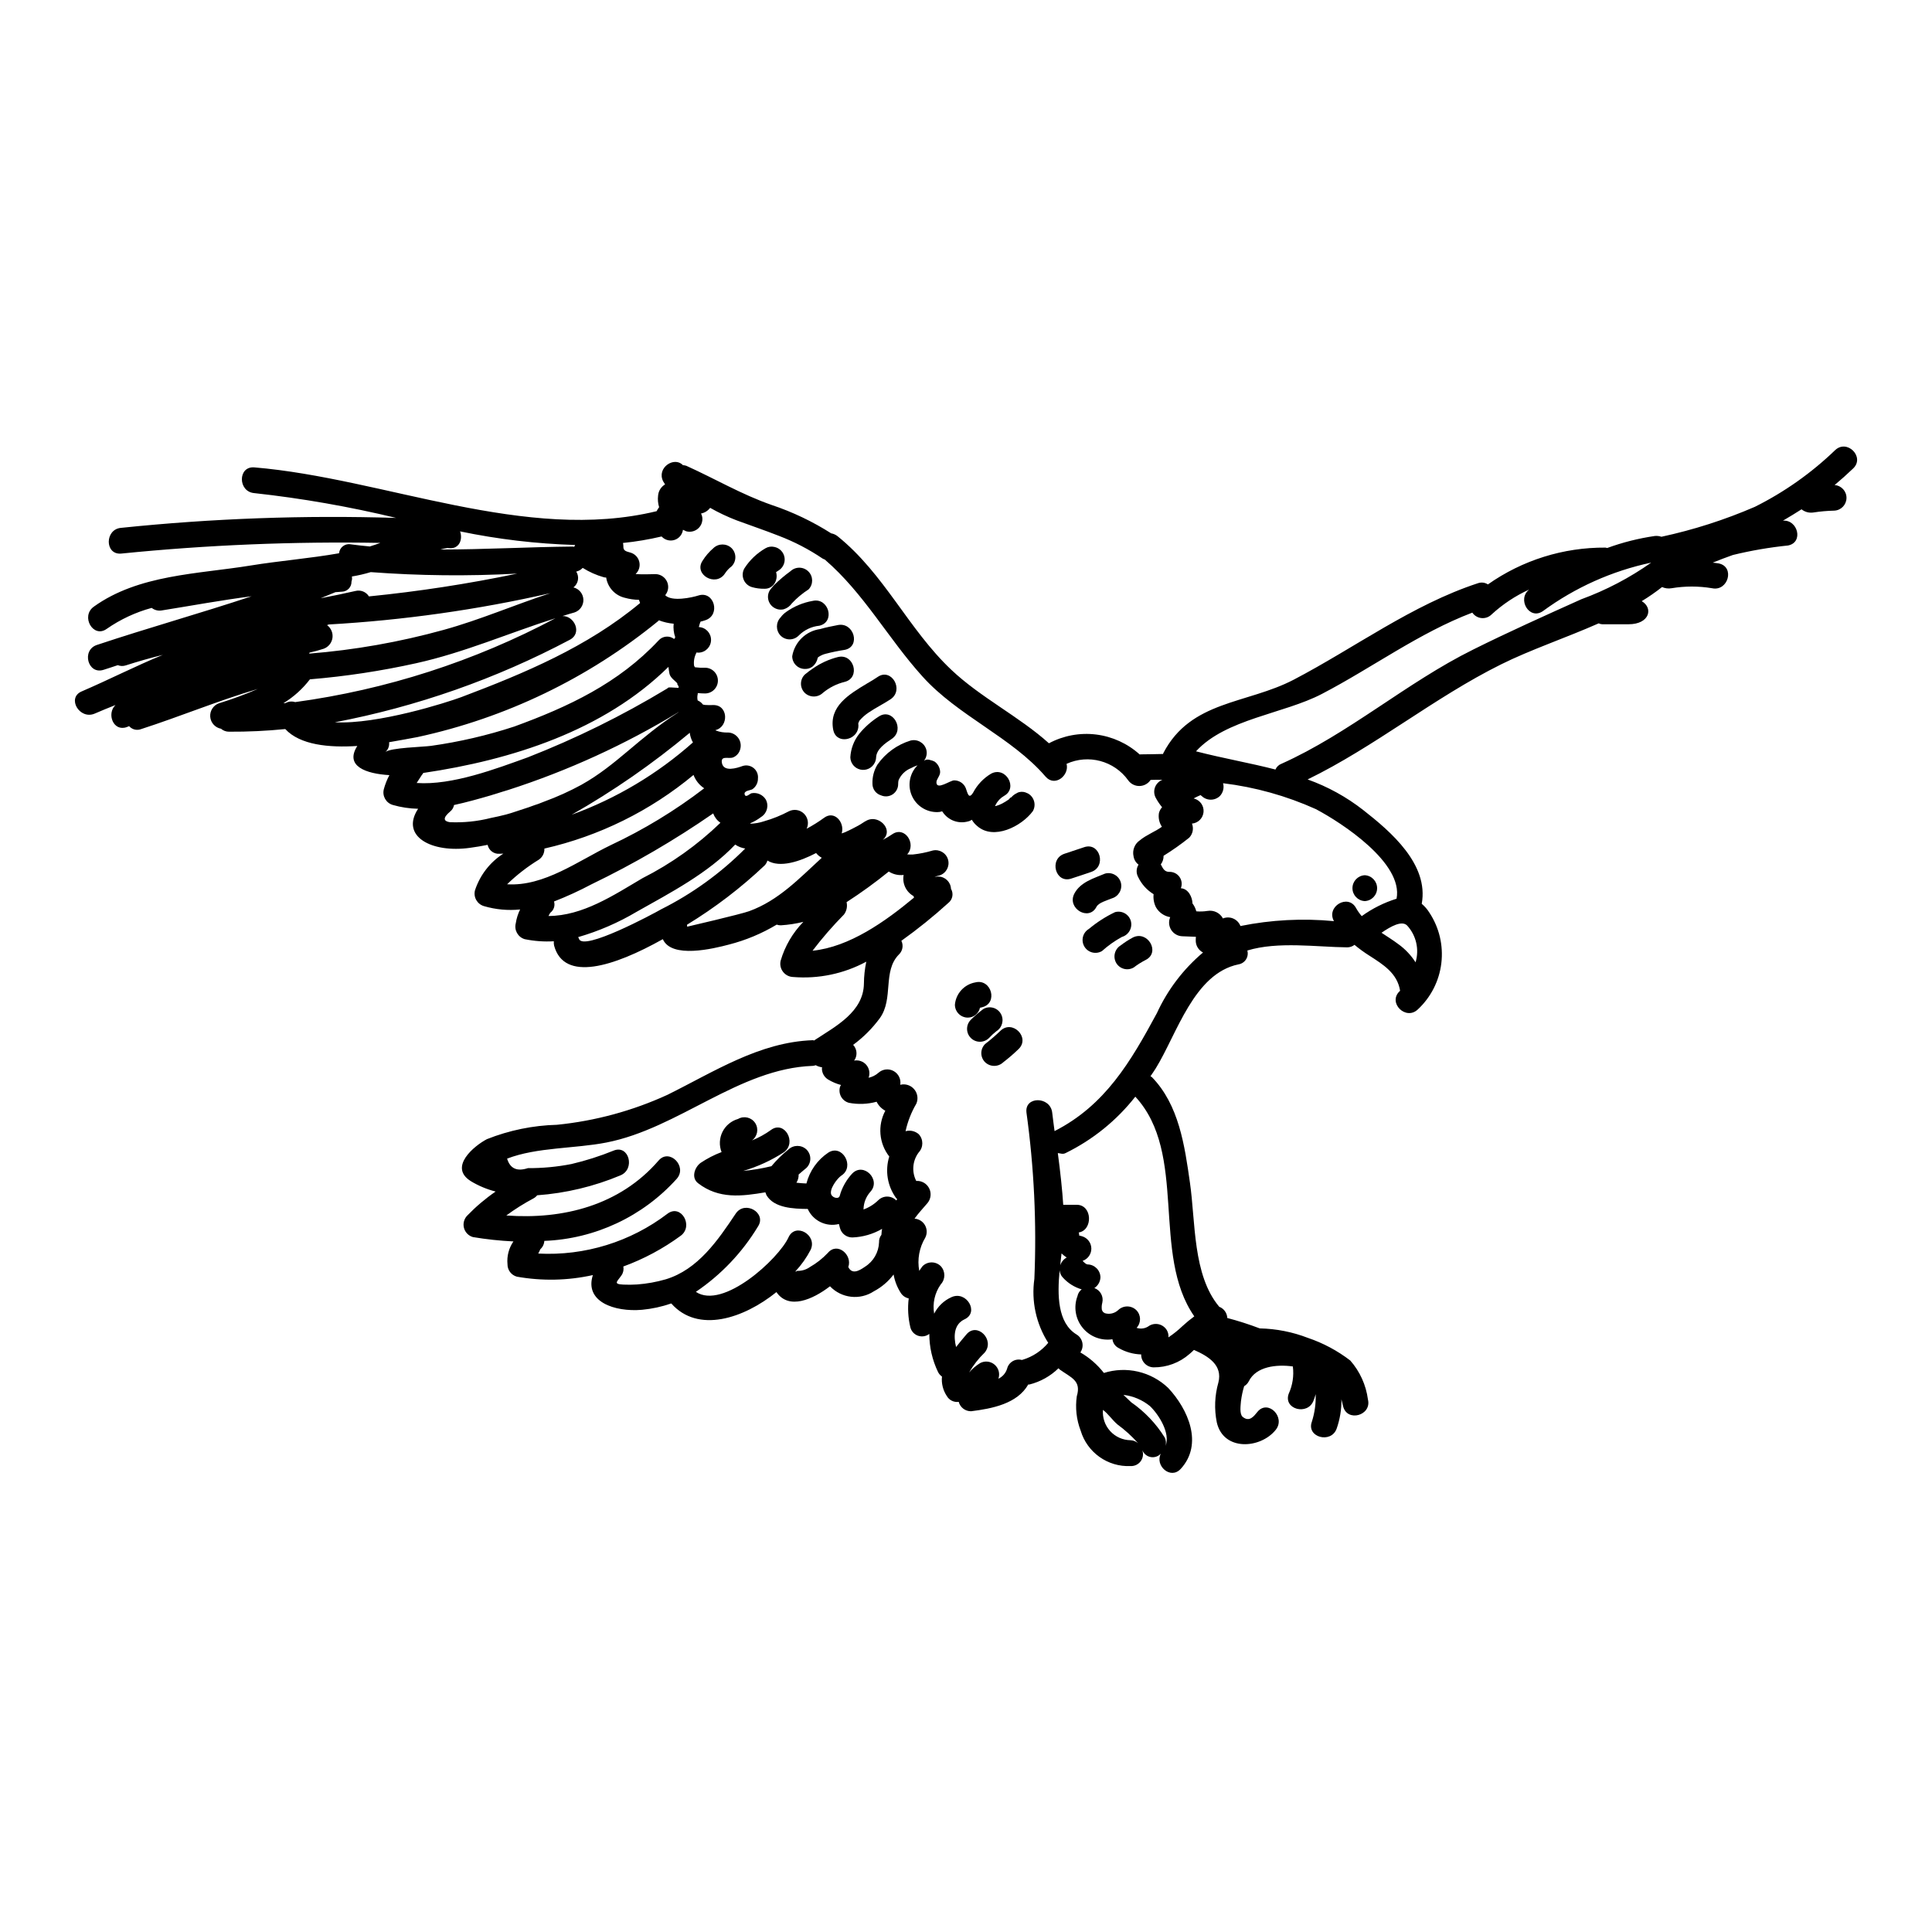 <?xml version="1.0" encoding="UTF-8"?>
<!-- Uploaded to: ICON Repo, www.iconrepo.com, Generator: ICON Repo Mixer Tools -->
<svg fill="#000000" width="800px" height="800px" version="1.1" viewBox="144 144 512 512" xmlns="http://www.w3.org/2000/svg">
 <g>
  <path d="m505.68 382.8c1.832-0.086 3.269-1.594 3.269-3.426 0-1.832-1.438-3.34-3.269-3.43-1.828 0.09-3.266 1.598-3.266 3.43 0 1.832 1.438 3.34 3.266 3.426z"/>
  <path d="m444.2 392.46c-1.113 0.602-2.18 1.289-3.184 2.062-1.602 0.965-2.141 3.027-1.219 4.652 0.453 0.781 1.195 1.348 2.07 1.578 0.871 0.23 1.797 0.102 2.578-0.355 1.008-0.773 2.086-1.453 3.219-2.027 3.914-2.027 0.453-7.902-3.465-5.91z"/>
  <path d="m443.69 388.09c-0.508-1.809-2.383-2.863-4.191-2.363-2.484 1.184-4.812 2.68-6.926 4.445-0.781 0.457-1.344 1.207-1.57 2.082s-0.094 1.805 0.363 2.586c0.957 1.621 3.047 2.16 4.668 1.203 1.609-1.445 3.383-2.703 5.281-3.742 1.801-0.527 2.856-2.394 2.375-4.211z"/>
  <path d="m434.58 384.31c0.594-1.121 2.754-1.676 4.094-2.238h-0.004c1.797-0.527 2.844-2.391 2.363-4.195-0.508-1.812-2.387-2.867-4.195-2.363-2.973 1.258-6.539 2.234-8.148 5.348-1.98 3.902 3.898 7.367 5.891 3.449z"/>
  <path d="m431.33 368.51c-1.75 0.594-3.5 1.18-5.246 1.746-4.164 1.402-2.383 7.973 1.816 6.578 1.75-0.562 3.5-1.156 5.246-1.75 4.164-1.371 2.379-7.981-1.816-6.574z"/>
  <path d="m409.12 417.18c-1.285 1.238-2.637 2.406-4.055 3.496-0.645 0.637-1.008 1.504-1.008 2.41 0 0.91 0.363 1.777 1.008 2.414 1.352 1.293 3.477 1.293 4.828 0 1.414-1.09 2.769-2.258 4.055-3.5 3.148-3.074-1.68-7.898-4.828-4.82z"/>
  <path d="m408.04 417.29c1.59-0.977 2.113-3.039 1.18-4.652-0.449-0.781-1.195-1.348-2.07-1.578-0.875-0.23-1.801-0.102-2.582 0.359-1.176 0.871-2.285 1.828-3.32 2.863-1.301 1.34-1.285 3.473 0.035 4.793 1.316 1.32 3.453 1.336 4.789 0.035 0.609-0.66 1.266-1.266 1.969-1.82z"/>
  <path d="m403.7 411.06c0.203-0.023 0.402-0.07 0.594-0.141 4.269-1.047 2.449-7.625-1.816-6.574-2.93 0.52-5.152 2.938-5.418 5.902 0 1.895 1.531 3.43 3.426 3.43 1.555-0.004 2.894-1.094 3.215-2.617z"/>
  <path d="m416.47 354.3c-0.078-0.047-0.16-0.086-0.25-0.105-0.641-0.344-1.387-0.445-2.098-0.281-0.035 0-0.105 0.035-0.137 0.035s-0.141 0.035-0.172 0.07l-0.004 0.004c-0.125 0.031-0.246 0.09-0.352 0.172-0.621 0.285-1.16 0.719-1.574 1.258 0.355-0.523-0.316 0.105-0.523 0.395-0.582 0.414-1.191 0.785-1.82 1.117-0.516 0.262-1.055 0.473-1.609 0.633-0.082-0.012-0.164 0-0.238 0.035 0.039-0.129 0.098-0.25 0.176-0.359 0.484-0.98 1.254-1.797 2.203-2.344 3.844-2.098 0.418-8.012-3.465-5.875-2 1.203-3.633 2.93-4.723 5-1.156 1.859-1.438 0.211-1.93-1.148l0.004-0.004c-0.496-1.266-1.715-2.098-3.074-2.098-1.051-0.039-4.652 2.691-4.723 0.559-0.035-0.91 1.082-1.785 0.98-2.941l-0.004 0.004c-0.082-1.031-0.605-1.973-1.434-2.586-0.371-0.199-0.77-0.34-1.184-0.422-0.027-0.027-0.066-0.039-0.105-0.035-0.516-0.172-1.086-0.094-1.539 0.207 0.656-0.84 0.879-1.938 0.594-2.965-0.527-1.797-2.387-2.844-4.195-2.363-3.539 1.09-6.617 3.328-8.742 6.363-0.926 1.527-1.387 3.289-1.324 5.074-0.008 1.414 0.914 2.664 2.269 3.074 1.02 0.445 2.199 0.34 3.121-0.285 0.922-0.625 1.457-1.676 1.426-2.789 0-0.309 0.031-0.613 0.102-0.914 0.621-1.469 1.809-2.625 3.289-3.215 0.535-0.297 1.098-0.543 1.68-0.734 0.035 0 0.035 0 0.07-0.031-2.086 2.086-2.703 5.231-1.562 7.953 1.141 2.723 3.816 4.484 6.769 4.461 0.441 0.008 0.879-0.066 1.293-0.215 0.039 0.066 0.09 0.125 0.145 0.18 1.453 2.191 4.148 3.207 6.691 2.512 0.375-0.074 0.73-0.227 1.047-0.449 0.367 0.625 0.84 1.18 1.398 1.641 4.371 3.887 11.785 0.105 14.758-3.914 0.457-0.781 0.582-1.715 0.348-2.59-0.23-0.879-0.801-1.625-1.582-2.082zm-16.719 1.609c0.035-0.039 0.035-0.039 0.035 0-0.004 0.211-0.039 0.176-0.039 0z"/>
  <path d="m376.18 344.69c0.105-2.168 2.484-3.777 4.164-4.894 3.602-2.449 0.207-8.359-3.465-5.902v-0.004c-1.93 1.227-3.66 2.746-5.117 4.508-1.445 1.797-2.289 4-2.418 6.301 0.039 1.57 1.141 2.91 2.676 3.25 1.531 0.34 3.102-0.41 3.797-1.82 0.223-0.449 0.344-0.938 0.363-1.438z"/>
  <path d="m371.15 337.83c0.328-0.684 0.426-1.453 0.277-2.199 0.035 0.242 0.07 0.066 0.07-0.07 0.102-0.18 0.184-0.367 0.246-0.559 0.711-0.832 1.535-1.562 2.449-2.168 1.891-1.297 3.938-2.273 5.84-3.543 3.637-2.453 0.207-8.395-3.43-5.902-0.879 0.594-1.82 1.18-2.832 1.746-4.754 2.871-10.176 6.051-8.953 12.309 0.699 3.465 5.106 2.977 6.332 0.387z"/>
  <path d="m366.04 318.13c-2.344 0.59-4.559 1.598-6.543 2.977-0.777 0.516-1.523 1.078-2.238 1.676-1.324 1.336-1.324 3.488 0 4.824 1.352 1.297 3.481 1.297 4.828 0 1.676-1.391 3.648-2.387 5.766-2.902 4.269-1.062 2.453-7.641-1.812-6.574z"/>
  <path d="m359.26 320.7c0.75-0.586 1.258-1.426 1.434-2.359 0.086-0.137 0.207-0.242 0.348-0.316 0.57-0.367 1.195-0.633 1.855-0.789 1.637-0.422 3.293-0.762 4.961-1.016 4.305-0.84 2.484-7.41-1.816-6.574-1.539 0.316-3.113 0.594-4.652 1.051l0.004 0.004c-3.797 0.504-6.816 3.426-7.449 7.203 0 0.898 0.355 1.758 0.992 2.394 0.637 0.633 1.5 0.988 2.398 0.98 0.688 0.023 1.363-0.18 1.926-0.578z"/>
  <path d="m361.14 309.82c4.301-0.977 2.484-7.551-1.781-6.574-2.535 0.441-4.938 1.445-7.031 2.938-0.562 0.395-1.059 0.883-1.465 1.438-1.293 1.348-1.293 3.477 0 4.824 0.633 0.637 1.492 0.996 2.394 0.996 0.898 0 1.762-0.359 2.394-0.996 1.469-1.488 3.41-2.418 5.488-2.625z"/>
  <path d="m351.74 305.45c0.867-0.273 1.617-0.828 2.133-1.574 1.305-1.41 2.785-2.644 4.406-3.676 1.277-1.332 1.258-3.438-0.043-4.746-1.301-1.312-3.406-1.344-4.746-0.078-1.551 1.121-3.012 2.363-4.371 3.707-0.402 0.434-0.777 0.891-1.121 1.367-0.465 0.777-0.594 1.707-0.363 2.582 0.23 0.875 0.805 1.621 1.59 2.066 0.758 0.449 1.664 0.578 2.516 0.352z"/>
  <path d="m349.67 295.62c0.246-0.137 0.422-0.316 0.633-0.418 1.203-0.727 1.836-2.117 1.598-3.5-0.242-1.387-1.305-2.481-2.684-2.758-0.797-0.191-1.633-0.066-2.34 0.344-2.266 1.301-4.184 3.125-5.598 5.32-0.527 0.91-0.605 2.016-0.207 2.996 0.395 0.977 1.223 1.715 2.238 2 1.059 0.297 2.152 0.441 3.25 0.422 0.934 0.035 1.832-0.352 2.449-1.051 0.758-0.941 1.004-2.195 0.66-3.356z"/>
  <path d="m333.06 289.26c-1.117 0.957-2.086 2.078-2.863 3.328-2.449 3.637 3.461 7.062 5.902 3.426v-0.004c0.473-0.742 1.078-1.395 1.781-1.922 1.332-1.336 1.332-3.492 0-4.828-1.348-1.289-3.473-1.289-4.82 0z"/>
  <path d="m630.31 263.31c-6.281 6.051-13.449 11.109-21.254 15.004-7.973 3.445-16.266 6.106-24.758 7.934-0.559-0.195-1.156-0.266-1.746-0.207-4.309 0.625-8.539 1.691-12.625 3.184-0.148-0.055-0.301-0.09-0.453-0.105-11.152-0.078-22.047 3.336-31.16 9.758-0.785-0.52-1.77-0.637-2.656-0.316-17.418 5.699-32.668 17.133-48.805 25.562-12.488 6.504-27.246 5.453-34.551 19.441-0.039 0.105-0.039 0.176-0.074 0.246-1.992 0.031-3.984 0.102-5.981 0.102-0.105 0-0.137 0.035-0.207 0.035v0.004c-3.215-2.914-7.254-4.762-11.562-5.297-4.305-0.531-8.672 0.281-12.5 2.324-7.871-7.086-18.18-12.172-25.875-19.48-11.438-10.805-17.711-25.422-30.215-35.461v0.004c-0.473-0.359-1.027-0.602-1.613-0.699-4.93-3.141-10.227-5.664-15.77-7.519-8.004-2.793-14.957-6.922-22.625-10.383-0.293-0.094-0.602-0.152-0.91-0.176-2.305-2.414-6.996 0.699-5.242 4.266 0.172 0.316 0.348 0.559 0.52 0.84-1.059 0.633-1.75 1.738-1.848 2.969-0.129 1.035-0.031 2.086 0.273 3.078-0.254 0.328-0.477 0.68-0.66 1.051-34.723 8.426-72.109-8.711-106.62-11.609-4.41-0.352-4.371 6.473 0 6.82 12.656 1.387 25.211 3.586 37.59 6.574-24.328-0.758-48.684 0.121-72.898 2.633-4.328 0.352-4.367 7.172 0 6.82 22.832-2.297 45.777-3.246 68.719-2.832-0.914 0.352-1.855 0.629-2.801 0.945-1.676-0.176-3.316-0.316-5-0.559v-0.004c-0.738-0.148-1.5 0.027-2.102 0.477-0.602 0.449-0.984 1.137-1.047 1.887-7.727 1.363-15.742 1.996-23.461 3.25-13.953 2.273-29.652 2.363-41.543 10.91-3.543 2.555-0.137 8.461 3.43 5.875l-0.004 0.004c3.625-2.523 7.66-4.406 11.922-5.562 0.77 0.605 1.766 0.848 2.727 0.664 7.902-1.258 15.809-2.727 23.746-3.742-13.566 4.516-27.277 8.324-41.016 12.906-4.129 1.398-2.363 7.969 1.82 6.574 1.254-0.422 2.516-0.789 3.738-1.223l-0.004-0.004c0.672 0.273 1.414 0.297 2.102 0.07 3.25-1.047 6.508-1.969 9.84-2.797-7.273 2.977-14.195 6.543-21.512 9.688-4.019 1.711-0.555 7.59 3.465 5.875 1.82-0.789 3.637-1.539 5.512-2.273-2.414 2.238-0.629 7.172 3.008 5.84 0.211-0.105 0.422-0.172 0.594-0.242h-0.004c0.793 0.902 2.062 1.219 3.184 0.785 10.383-3.356 20.469-7.555 30.879-10.629v0.004c-3.34 1.441-6.754 2.703-10.234 3.777-1.496 0.523-2.453 1.992-2.332 3.574 0.125 1.586 1.297 2.887 2.856 3.176 0.594 0.516 1.352 0.797 2.137 0.785 4.973 0.031 9.945-0.203 14.895-0.699 3.918 4.231 11.574 4.969 19.09 4.481-3.426 5.383 2.363 7.375 8.5 7.727h0.004c-0.629 1.176-1.121 2.418-1.469 3.707-0.48 1.809 0.566 3.668 2.363 4.195 2.184 0.629 4.441 0.969 6.715 1.016-4.793 7.305 3.562 11.785 13.742 10.348 1.609-0.207 3.184-0.488 4.684-0.789h-0.004c0.312 1.465 1.656 2.477 3.148 2.363 0.352 0 0.668-0.035 1.016-0.035-3.551 2.277-6.207 5.715-7.516 9.727-0.469 1.82 0.602 3.68 2.41 4.191 3.098 0.906 6.34 1.203 9.551 0.879-0.57 1.156-0.957 2.394-1.152 3.672-0.465 1.805 0.578 3.656 2.359 4.195 2.539 0.523 5.137 0.715 7.727 0.559-0.027 0.375-0.004 0.75 0.066 1.117 2.625 9.793 15.844 5.598 28.82-1.676 2.305 5.242 13.426 2.516 17.52 1.434 4.453-1.141 8.715-2.922 12.656-5.285 0.359 0.133 0.738 0.191 1.121 0.18 2.004-0.125 3.996-0.43 5.945-0.91-2.816 2.883-4.883 6.414-6.012 10.281-0.25 1.023-0.023 2.106 0.617 2.941 0.637 0.84 1.613 1.352 2.668 1.387 6.727 0.555 13.469-0.855 19.406-4.059-0.402 1.91-0.613 3.856-0.629 5.809-0.105 7.477-7.445 11.297-12.941 14.898v-0.004c-0.059 0.07-0.129 0.125-0.203 0.176-0.141 0-0.246-0.07-0.395-0.07-14.168 0.492-26.156 8.359-38.535 14.48-9.25 4.238-19.141 6.922-29.27 7.938-6.367 0.168-12.652 1.457-18.57 3.809-3.391 1.781-10.176 7.375-4.328 11.082l-0.004 0.004c2.066 1.258 4.305 2.199 6.644 2.797-2.711 1.867-5.231 4-7.516 6.367-0.848 0.859-1.18 2.106-0.871 3.277 0.309 1.168 1.211 2.09 2.375 2.422 3.551 0.594 7.137 0.98 10.734 1.152-1.223 1.766-1.781 3.91-1.574 6.051-0.016 1.531 1.004 2.883 2.481 3.289 6.68 1.188 13.523 1.047 20.145-0.422-2.273 7.031 5.664 9.84 13.043 9.199 2.637-0.25 5.231-0.816 7.731-1.68 7.086 8.012 19.195 3.988 27.871-3.008 3.246 4.758 9.582 1.996 14.191-1.539h0.004c3.051 3.199 7.953 3.754 11.641 1.316 2.043-1.078 3.82-2.598 5.211-4.441 0.301 1.719 0.938 3.363 1.875 4.836 0.477 0.773 1.246 1.316 2.133 1.5-0.312 2.535-0.168 5.106 0.418 7.59 0.238 1.059 1 1.922 2.019 2.289 1.023 0.367 2.16 0.191 3.019-0.473 0.004 3.492 0.793 6.934 2.305 10.078 0.234 0.492 0.598 0.914 1.051 1.219-0.184 1.824 0.273 3.652 1.293 5.176 0.641 1.105 1.883 1.711 3.148 1.539 0.395 1.484 1.75 2.508 3.285 2.484 5.594-0.699 12.242-1.996 15.141-7.086h0.004c0.102-0.016 0.207-0.016 0.312 0 2.902-0.727 5.555-2.211 7.695-4.301l0.316 0.32c3.074 2.199 5.769 2.938 4.547 7.062l-0.004-0.004c-0.449 3.078-0.102 6.223 1.012 9.129 1.723 5.801 7.176 9.684 13.223 9.406 1.035 0.051 2.031-0.41 2.66-1.234 0.629-0.824 0.812-1.906 0.488-2.891 0.02 0 0.035 0.016 0.035 0.035 0.402 0.91 1.234 1.551 2.215 1.711 0.98 0.16 1.977-0.188 2.644-0.922-1.676 3.148 2.555 7.031 5.281 4.023 6.016-6.578 1.926-15.809-3.356-21.441h-0.004c-2.223-2.121-4.973-3.606-7.969-4.305-2.992-0.695-6.117-0.574-9.051 0.348-1.707-2.195-3.828-4.043-6.238-5.438 0.523-0.758 0.715-1.699 0.52-2.598-0.191-0.902-0.746-1.684-1.535-2.16-5.039-3.078-5.117-10.422-4.477-16.996h0.004c0.051 0.742 0.375 1.441 0.902 1.969 1.332 1.453 3.039 2.519 4.934 3.074-0.578 0.438-0.973 1.074-1.113 1.785-1.07 2.832-0.559 6.023 1.352 8.375 1.906 2.356 4.918 3.519 7.914 3.059 0.121 0.988 0.719 1.852 1.605 2.309 1.832 1.062 3.898 1.652 6.012 1.715-0.02 0.891 0.316 1.754 0.934 2.394 0.621 0.645 1.469 1.016 2.359 1.031 3.496 0.027 6.883-1.234 9.508-3.543 0.395-0.316 0.789-0.699 1.18-1.082 3.812 1.676 7.66 4.019 6.473 8.66v-0.004c-0.977 3.426-1.121 7.035-0.422 10.527 1.75 7.731 11.574 7.031 15.598 2.031 2.754-3.356-2.027-8.219-4.824-4.793-0.91 1.121-2.133 2.832-3.938 1.297-0.875-0.789-0.488-3.148-0.422-4.16l0.004-0.004c0.164-1.336 0.445-2.652 0.836-3.938 0.523-0.305 0.949-0.754 1.227-1.293 1.926-3.938 7.344-4.547 11.684-3.938h-0.004c0.312 2.457-0.062 4.949-1.086 7.203-1.539 4.164 5.074 5.902 6.578 1.82 0.207-0.523 0.395-1.117 0.559-1.676v-0.004c0.082 2.477-0.262 4.949-1.016 7.309-1.504 4.125 5.117 5.902 6.574 1.82 0.875-2.492 1.305-5.121 1.262-7.766 0.137 0.594 0.312 1.227 0.453 1.855 1.047 4.266 7.625 2.449 6.574-1.816-0.504-3.828-2.133-7.422-4.684-10.32-3.387-2.602-7.176-4.629-11.223-5.996-4.074-1.574-8.395-2.426-12.766-2.516-2.816-1.07-5.688-1.992-8.602-2.758-0.055-1.328-0.891-2.496-2.133-2.973-7.062-8.391-6.258-22.488-7.762-32.871-1.402-9.84-2.906-20.633-10.105-28.012v0.004c-0.109-0.086-0.23-0.152-0.355-0.211 0.492-0.699 0.949-1.398 1.402-2.098 5.629-9.129 10.105-25.109 21.922-27.551 0.824-0.133 1.547-0.609 1.996-1.312 0.445-0.699 0.574-1.559 0.348-2.359 8.117-2.484 18.5-0.91 26.473-0.84 0.699 0 1.375-0.234 1.926-0.664 1.246 1.039 2.562 1.996 3.938 2.863 3.672 2.363 7.41 4.652 8.148 9.305-0.035 0.031-0.066 0.102-0.141 0.137-3.176 3.043 1.648 7.832 4.824 4.824l-0.004 0.004c3.473-3.219 5.688-7.566 6.25-12.27 0.566-4.699-0.559-9.445-3.168-13.398-0.547-0.883-1.23-1.672-2.027-2.34 1.922-10.457-8.152-19.094-15.531-24.867-4.438-3.465-9.406-6.199-14.711-8.09 17.797-8.66 33.504-21.68 51.266-30.492 7.797-3.883 17.098-6.996 25.879-10.875 0.293 0.152 0.617 0.238 0.945 0.242h6.992c5.512 0 6.609-4.266 3.465-6.121h-0.004c1.871-1.137 3.668-2.387 5.391-3.738 0.789 0.352 1.664 0.461 2.516 0.312 3.551-0.594 7.18-0.594 10.734 0 4.266 0.91 6.121-5.664 1.781-6.574-0.527-0.105-1.086-0.137-1.609-0.207 1.746-0.699 3.543-1.402 5.352-2.031h0.004c4.809-1.172 9.691-2.012 14.613-2.516 4.16-0.809 2.59-6.887-1.363-6.578 1.676-0.977 3.316-1.969 4.93-3.008 0.887 0.711 2.027 1.016 3.148 0.84 1.824-0.281 3.668-0.445 5.512-0.488 1.801-0.074 3.227-1.539 3.258-3.34 0.027-1.801-1.355-3.312-3.152-3.441 1.676-1.402 3.32-2.871 4.93-4.41 3.172-3.043-1.652-7.867-4.805-4.824zm-181.56 253.32c2.269 2.168 5.492 7.137 4.129 10.562v0.004c0.203-0.75 0.129-1.543-0.211-2.238-2.293-3.688-5.316-6.863-8.887-9.34-0.73-0.699-1.398-1.332-2.062-1.969v0.004c2.582 0.301 5.019 1.336 7.031 2.977zm-8.66 4.824v0.004c2.012 1.465 3.859 3.141 5.512 5-0.562-0.473-1.262-0.75-1.996-0.785-2.062-0.023-4.019-0.902-5.406-2.43-1.387-1.523-2.074-3.559-1.902-5.613 1.402 1.062 2.555 2.781 3.812 3.828zm-177.54-232.23 0.004 0.004c0.129-0.004 0.262 0.004 0.391 0.031 2.797 0.316 3.742-2.344 2.977-4.441v0.004c10.039 2.09 20.242 3.297 30.492 3.602-0.094 0.156-0.176 0.316-0.242 0.488-0.102-0.043-0.207-0.066-0.316-0.07-11.715 0.105-23.461 0.789-35.176 0.789 0.633-0.164 1.262-0.309 1.895-0.41zm-29.668 11.711c0.629-0.07 1.223-0.07 1.82-0.141 1.402-0.074 2.488-1.254 2.445-2.66 0.156-0.434 0.191-0.906 0.109-1.359 1.688-0.277 3.359-0.664 4.996-1.156 12.918 0.969 25.883 1.102 38.812 0.391-12.977 2.711-26.094 4.727-39.289 6.043-0.754-1.219-2.219-1.801-3.606-1.434-3.074 0.699-6.117 1.328-9.195 1.922 1.285-0.523 2.613-1.082 3.906-1.605zm-6.848 16.008c1.266-0.27 2.512-0.609 3.738-1.016 1.246-0.449 2.141-1.547 2.332-2.856 0.188-1.312-0.359-2.617-1.422-3.402 0.145-0.043 0.285-0.102 0.422-0.176 19.777-1.125 39.426-3.898 58.742-8.297-9.477 3.078-18.605 7.066-28.258 9.723h0.004c-11.664 3.227-23.605 5.336-35.668 6.297 0.066-0.09 0.066-0.195 0.109-0.273zm-6.398 13.383h-0.004c-0.172 0.027-0.348 0.039-0.527 0.035 2.715-1.66 5.098-3.809 7.027-6.332 9.469-0.785 18.875-2.211 28.156-4.269 12.797-2.832 24.582-8.012 36.922-11.926-21.508 11.426-44.863 18.949-68.996 22.23-0.859-0.277-1.801-0.176-2.586 0.281zm13.09 5.09c21.73-4.137 42.719-11.504 62.262-21.859 3.394-1.746 1.223-6.398-1.922-6.297 1.047-0.316 2.062-0.664 3.148-0.945h0.004c1.469-0.477 2.441-1.871 2.387-3.414-0.059-1.543-1.133-2.863-2.633-3.231 1.297-0.992 1.617-2.816 0.738-4.195 0.656-0.141 1.258-0.48 1.711-0.98 1.738 1.09 3.621 1.926 5.594 2.484 0.203 0.059 0.418 0.082 0.629 0.07 0.395 2.656 2.383 4.797 5.004 5.387 1.195 0.328 2.43 0.508 3.672 0.523 0.102 0.281 0.207 0.559 0.316 0.84-0.035 0-0.035 0-0.035 0.035-13.887 11.574-30.562 18.57-47.316 24.898-3.957 1.473-22.176 7.277-33.559 6.684zm13.41 7.898c0.734-0.664 1.098-1.641 0.98-2.621 2.973-0.492 5.598-1.016 7.555-1.367h-0.004c23.367-5.059 45.199-15.578 63.719-30.699 0.086-0.062 0.16-0.148 0.207-0.246 1.262 0.488 2.59 0.793 3.938 0.91-0.133 1.219 0.012 2.449 0.418 3.606-0.105 0.137-0.172 0.312-0.281 0.453h0.004c-1.27-0.996-3.098-0.824-4.16 0.395-10.598 11.328-23.852 17.555-38.227 22.797-7.18 2.356-14.559 4.066-22.043 5.117-2 0.293-10.848 0.477-12.105 1.656zm8.289 8.184c0.457-0.695 0.875-1.363 1.332-2.062h-0.004c0.164-0.184 0.305-0.383 0.418-0.594 23.465-3.465 47.809-11.191 64.977-28.113 0.07 0.66 0.172 1.289 0.277 1.852 0.246 1.051 1.508 1.855 2.102 2.519-0.211 0.281 0.316 0.559 0.316 0.91v0.281c-3.5-0.207-2.363-0.172-3.25 0.316l-0.004-0.008c-11.703 7.066-23.988 13.125-36.719 18.105-8.289 2.984-20.008 7.461-29.445 6.797zm72.371-13.301c0.105 0.898 0.391 1.77 0.84 2.555-9.41 8.359-20.312 14.859-32.141 19.16 11.062-6.289 21.535-13.559 31.301-21.715zm-50.727 22.152c-0.625 0.141-1.297 0.281-1.992 0.422-3.551 0.902-7.215 1.277-10.875 1.117-1.609-0.242-1.969-1.086 0.105-2.832v-0.004c0.539-0.426 0.898-1.035 1.016-1.711 3.215-0.699 6.606-1.645 9.84-2.59 0.355-0.137 0.699-0.207 1.016-0.312 1.18-0.395 2.363-0.734 3.5-1.086 15.801-5.09 30.953-12.016 45.145-20.633v0.035c-10.492 6.691-16.367 13.988-25.703 19.199v0.004c-3.184 1.734-6.492 3.231-9.898 4.473-0.527 0.207-1.055 0.422-1.609 0.629-0.633 0.207-1.297 0.422-1.926 0.664-0.141 0.066-0.281 0.102-0.457 0.172-1.609 0.523-3.215 1.051-4.789 1.574-0.609 0.215-1.844 0.527-3.371 0.879zm2.344 17.977h-0.004c2.551-2.473 5.367-4.656 8.395-6.508 0.965-0.66 1.516-1.77 1.469-2.938 14.527-3.305 28.066-9.992 39.52-19.512 0.543 1.449 1.535 2.691 2.832 3.539-7.699 5.902-16.012 10.953-24.797 15.074-8.668 4.188-17.605 10.969-27.418 10.363zm10.945 8.426h-0.004c0.145-0.301 0.309-0.594 0.492-0.875 0.922-0.684 1.316-1.875 0.977-2.973 3.398-1.324 6.715-2.848 9.938-4.559 11.219-5.41 22-11.688 32.242-18.781 0.371 1.004 1.039 1.871 1.922 2.481-6.117 5.906-13.082 10.855-20.668 14.691-7.656 4.523-15.84 9.98-24.902 10.016zm44.082-49.273h0.035v0.035zm-14.219 47.492c-1.992 1.152-20.859 11.297-21.785 7.797-0.062-0.145-0.133-0.285-0.211-0.422 5.414-1.566 10.609-3.812 15.457-6.691 8.988-5.07 18.922-10.211 26.16-17.836h-0.004c0.797 0.547 1.703 0.906 2.656 1.051-6.508 6.535-14.027 11.969-22.273 16.102zm23.359 0.488c-2.305 0.84-16.469 4.125-16.469 4.125 0-0.207-0.039-0.352-0.039-0.523l0.004-0.004c7.398-4.508 14.305-9.785 20.598-15.742 0.328-0.363 0.566-0.793 0.703-1.258 3.316 2.031 8.602 0.242 12.902-1.992 0.406 0.516 0.918 0.945 1.5 1.258-5.941 5.449-11.434 11.305-19.199 14.133zm16.75 10.492h0.004c2.566-3.371 5.348-6.57 8.324-9.586 0.707-0.938 0.961-2.141 0.695-3.285 3.875-2.5 7.606-5.207 11.184-8.113 1.152 0.738 2.519 1.059 3.883 0.91h0.055c-0.418 2.234 0.637 4.484 2.621 5.594 0.035 0.035 0.074 0.352 0.141 0.395-7.637 6.356-17.145 13.105-26.902 14.086zm22.207 66.195h0.004c-0.617-0.645-1.465-1.02-2.359-1.039-0.891-0.02-1.754 0.316-2.398 0.938-1.121 1.098-2.461 1.945-3.938 2.481 0.012-1.715 0.645-3.367 1.781-4.648 3.008-3.219-1.82-8.047-4.824-4.824v-0.004c-1.328 1.449-2.348 3.148-3.004 5-0.316 0.91-0.211 1.434-1.18 1.402-0.508-0.051-0.969-0.32-1.262-0.738-0.789-1.402 1.539-4.477 2.625-5.176 3.668-2.363 0.242-8.461-3.465-6.086-2.875 1.922-4.941 4.836-5.805 8.184-0.941-0.035-1.852-0.105-2.656-0.207 0.414-0.645 0.621-1.402 0.594-2.168 0.699-0.629 1.434-1.223 2.098-1.781v-0.004c1.328-1.332 1.328-3.492 0-4.824-1.348-1.297-3.477-1.297-4.828 0-1.637 1.312-3.137 2.789-4.477 4.402-2.461 0.598-4.961 1.02-7.481 1.258 3.824-1.121 7.465-2.793 10.805-4.969 3.496-2.586 0.102-8.496-3.43-5.902h0.004c-1.574 1.133-3.277 2.07-5.074 2.797 1.473-1.051 1.859-3.074 0.883-4.598-0.98-1.523-2.984-2.008-4.551-1.102-1.797 0.508-3.301 1.75-4.133 3.422-0.832 1.672-0.918 3.617-0.242 5.356-1.957 0.738-3.82 1.699-5.559 2.867-1.574 1.152-2.555 3.938-0.664 5.383 5.512 4.266 11.605 3.465 17.836 2.414 0.078 0.25 0.172 0.496 0.277 0.734 1.996 3.43 7.137 3.637 10.945 3.672 1.426 3.16 4.91 4.84 8.266 3.988 0.102 0.348 0.172 0.73 0.281 1.082 0.402 1.48 1.754 2.5 3.285 2.484 2.773-0.105 5.473-0.887 7.875-2.277-0.098 0.523-0.152 1.047-0.176 1.578-0.438 0.559-0.664 1.254-0.629 1.965-0.086 2.656-1.488 5.094-3.742 6.504-1.641 1.152-3.43 2.062-4.406 0.07 1.152-3.215-2.906-6.75-5.422-3.742-1.391 1.477-2.992 2.738-4.754 3.742-0.953 0.676-2.09 1.031-3.258 1.016h-0.207c-0.07 0-0.207 0.395-0.352 0.102 1.594-1.707 2.949-3.625 4.019-5.699 1.824-3.938-4.059-7.309-5.871-3.285-2.59 5.664-17.348 19.285-24.555 14.441 6.664-4.504 12.273-10.395 16.438-17.277 2.449-3.668-3.461-7.062-5.871-3.461-4.723 7.066-10 14.828-18.535 17.414-2.477 0.719-5.019 1.176-7.59 1.367-1.223 0.082-2.449 0.094-3.672 0.035-2.797-0.141-1.609-0.789-0.457-2.484 0.461-0.676 0.625-1.508 0.457-2.309 5.43-1.984 10.551-4.727 15.211-8.148 3.5-2.586 0.105-8.492-3.465-5.871h0.004c-9.812 7.484-21.965 11.238-34.289 10.586 0.207-0.395 0.395-0.766 0.555-1.152 0.633-0.566 1.012-1.359 1.055-2.203 13.449-0.523 26.113-6.465 35.109-16.473 2.867-3.285-1.969-8.148-4.824-4.824-10.316 11.926-25.32 15.668-40.355 14.562 2.277-1.676 4.672-3.184 7.168-4.512 0.391-0.207 0.738-0.492 1.016-0.84 7.586-0.551 15.031-2.332 22.047-5.273 4.023-1.645 2.269-8.219-1.781-6.574-3.633 1.477-7.375 2.672-11.195 3.566-3.801 0.746-7.664 1.109-11.535 1.086-2.871 0.941-4.723 0.137-5.512-2.519 7.902-3.043 17.91-2.625 26.301-4.266 19.164-3.742 35.109-19.621 54.691-20.316 0.27-0.02 0.535-0.078 0.789-0.176 0.531 0.289 1.109 0.48 1.711 0.562-0.043 0.098-0.062 0.203-0.066 0.309 0.004 1.207 0.637 2.324 1.676 2.941 1.059 0.633 2.199 1.117 3.394 1.434-0.125 0.156-0.223 0.332-0.281 0.523-0.246 0.867-0.137 1.801 0.305 2.59 0.445 0.789 1.184 1.363 2.059 1.605 2.434 0.469 4.949 0.375 7.344-0.281 0.5 1.016 1.305 1.848 2.305 2.383-2.086 3.894-1.676 8.652 1.047 12.129-1.168 3.758-0.492 7.844 1.824 11.023 0.102 0.105 0.172 0.176 0.281 0.281l-0.004-0.004c-0.094 0.105-0.172 0.227-0.227 0.359zm43.43 17.172c0.141-1.086 0.246-2.133 0.352-3.148h0.004c0.414 0.41 0.871 0.773 1.363 1.086-0.809 0.449-1.422 1.184-1.715 2.062zm4.859-8.012 0.004 0.004c-0.02 0-0.035-0.016-0.035-0.035h0.035zm30.668 21.543h0.008c-1.086 0.789-2.125 1.645-3.109 2.555-1.16 1.109-2.414 2.117-3.746 3.008 0.059-0.645-0.078-1.289-0.391-1.852-0.457-0.789-1.207-1.363-2.09-1.594-0.879-0.23-1.816-0.098-2.598 0.367-0.957 0.734-2.215 0.945-3.356 0.559 1.238-1.328 1.207-3.394-0.07-4.688-1.344-1.312-3.488-1.312-4.828 0-0.965 0.883-2.324 1.184-3.566 0.789-0.07-0.105-0.172-0.176-0.242-0.141l-0.035-0.035c-0.207-0.172-0.207-0.172-0.453-0.66l-0.004-0.004c-0.098-0.641-0.062-1.297 0.109-1.926 0.391-1.641-0.516-3.312-2.106-3.879 0.969-0.629 1.566-1.684 1.613-2.836-0.023-1.867-1.523-3.383-3.394-3.426-0.453-0.035-0.941-0.523-1.328-0.945 1.402-0.484 2.332-1.809 2.309-3.289-0.023-1.48-1-2.777-2.414-3.215-0.281-0.07-0.559-0.141-0.875-0.246 0.137 0.039 0.031-0.695-0.07-0.766 3.812-0.594 3.672-7.344-0.523-7.344h-3.566c-0.211-3.496-0.789-8.949-1.434-13.707 0.66 0.066 1.328 0.395 2.062 0h0.004c7.203-3.527 13.52-8.637 18.473-14.945 13.988 15.137 4.121 41.645 15.629 58.219zm-9.922-80.324c-6.957 12.871-13.672 24.375-27.102 31.227-0.207-1.676-0.453-3.32-0.629-4.934-0.523-4.301-7.34-4.367-6.816 0l-0.004 0.004c2.023 14.602 2.727 29.355 2.098 44.082-0.844 5.91 0.461 11.926 3.672 16.961-1.762 2.121-4.109 3.676-6.75 4.477-0.078 0-0.152 0.027-0.215 0.07-0.828-0.23-1.711-0.113-2.453 0.32-0.742 0.438-1.277 1.152-1.48 1.984-0.359 1.172-1.195 2.137-2.305 2.656 0.469-1.332 0.062-2.816-1.016-3.731-1.078-0.918-2.609-1.07-3.848-0.395-1.09 0.676-2.07 1.512-2.902 2.484 1.117-1.949 2.508-3.727 4.129-5.281 2.793-3.356-1.996-8.184-4.828-4.824-0.875 1.051-1.852 2.168-2.754 3.356-0.695-2.867-0.594-6.016 2.238-7.344 3.988-1.82 0.523-7.691-3.465-5.871-1.984 0.887-3.598 2.43-4.578 4.371-0.477-2.719 0.152-5.516 1.75-7.766 1.262-1.359 1.262-3.465 0-4.824-1.336-1.328-3.492-1.328-4.828 0-0.32 0.418-0.598 0.84-0.875 1.258h0.004c-0.566-3.019-0.008-6.141 1.574-8.777 0.543-1.035 0.527-2.281-0.043-3.305-0.57-1.023-1.617-1.688-2.789-1.77 1.047-1.469 2.344-2.828 3.465-4.16 0.895-1.105 1.055-2.637 0.402-3.902-0.652-1.266-1.992-2.023-3.414-1.934-1.246-2.438-0.988-5.375 0.664-7.559 1.266-1.359 1.266-3.465 0-4.824-0.957-0.836-2.269-1.133-3.492-0.789 0.562-2.57 1.527-5.039 2.863-7.309 0.547-1.281 0.32-2.762-0.582-3.82-0.906-1.062-2.332-1.516-3.684-1.176 0.246-1.465-0.457-2.926-1.758-3.641-1.297-0.719-2.906-0.535-4.012 0.453-0.746 0.66-1.648 1.117-2.621 1.328 0.43-1.156 0.203-2.453-0.594-3.398-0.797-0.941-2.043-1.379-3.254-1.145 0.066-0.105 0.137-0.176 0.172-0.242h0.004c0.754-1.258 0.582-2.867-0.422-3.938 2.707-1.988 5.094-4.379 7.082-7.086 3.703-5.172 0.664-12.41 5.039-16.855v0.004c0.992-0.938 1.262-2.41 0.66-3.637 4.344-3.102 8.5-6.453 12.453-10.039 1.133-0.895 1.434-2.492 0.695-3.738-0.082-1.816-1.574-3.246-3.391-3.254-0.324 0.039-0.652 0.062-0.98 0.07 0.422-0.141 0.875-0.242 1.297-0.352 1.766-0.539 2.785-2.383 2.305-4.164-0.48-1.785-2.289-2.863-4.086-2.445-1.715 0.512-3.473 0.863-5.25 1.051-0.5 0.027-1.004 0.016-1.504-0.035 2.519-2.691-0.594-7.66-3.988-5.312h0.004c-0.797 0.543-1.625 1.031-2.484 1.469 2.555-2.168 0.105-5.512-2.691-5.512-0.688 0.004-1.355 0.211-1.922 0.594h-0.039c-0.219 0.117-0.426 0.25-0.625 0.395-0.422 0.281-0.875 0.562-1.297 0.789-1.121 0.629-2.269 1.18-3.426 1.711-0.281 0.105-0.562 0.211-0.875 0.316 0.031-0.07 0-0.102 0.031-0.172 0.734-2.754-1.969-6.051-4.754-3.938h0.004c-1.461 1.059-2.992 2.016-4.582 2.863 0.641-1.348 0.355-2.953-0.711-3.996-1.066-1.043-2.68-1.289-4.012-0.617-2.07 1.098-4.25 1.977-6.504 2.621-1.184 0.398-2.422 0.621-3.672 0.668 0.035-0.035 0-0.105 0-0.141v-0.004c1.012-0.426 1.965-0.977 2.836-1.645 1.578-0.977 2.117-3.019 1.219-4.648-0.793-1.262-2.273-1.914-3.738-1.645-0.492 0.105-1.504 1.258-1.82 0.395-0.395-1.086 1.504-1.152 1.996-1.434 0.957-0.637 1.523-1.719 1.5-2.871 0.113-1.062-0.32-2.109-1.16-2.777-0.836-0.664-1.953-0.859-2.965-0.508-1.434 0.523-4.934 1.645-5.418-0.789-0.418-2.129 1.75-1.047 2.938-1.5l-0.004 0.004c0.969-0.387 1.688-1.223 1.926-2.242 0.273-1.02 0.07-2.109-0.555-2.961-0.625-0.848-1.605-1.371-2.66-1.41-1.109 0.047-2.215-0.129-3.254-0.523 0-0.035-0.074-0.07-0.105-0.105 3.602-0.91 3.426-6.816-0.699-6.644-0.699 0.023-1.402 0.016-2.098-0.031-0.211-0.039-0.395-0.07-0.527-0.105-0.359-0.484-0.84-0.859-1.395-1.09-0.129-0.574-0.117-1.176 0.031-1.746 0-0.066-0.031-0.137 0-0.207 0.641 0.066 1.281 0.102 1.926 0.102 1.883 0 3.406-1.527 3.406-3.41 0-1.883-1.523-3.406-3.406-3.406-0.844 0.035-1.684 0-2.519-0.109-0.055-0.02-0.113-0.031-0.172-0.031-0.035-0.105-0.211-0.32-0.211-0.395l-0.004 0.004c-0.152-1.141 0.047-2.297 0.562-3.324 0-0.066 0.023-0.129 0.066-0.176 0.176 0.027 0.352 0.039 0.527 0.035 1.836-0.027 3.312-1.508 3.34-3.34 0.027-1.836-1.406-3.359-3.234-3.441 0.035-0.105 0.035-0.176 0.102-0.395 0.086-0.359 0.207-0.711 0.352-1.051 0.414-0.098 0.824-0.211 1.227-0.352 4.195-1.328 2.414-7.898-1.781-6.574-1.75 0.559-7.086 1.711-8.812-0.07h-0.004c0.844-1.004 1.031-2.406 0.484-3.598-0.543-1.195-1.727-1.969-3.039-1.992-1.68 0.035-3.356 0.105-5.07 0h0.004c-0.066-0.027-0.141-0.039-0.211-0.035 0.879-0.824 1.25-2.059 0.965-3.231-0.281-1.172-1.172-2.102-2.332-2.434-1.258-0.352-1.926-0.492-1.891-1.68l0.004-0.004c0-0.293-0.035-0.586-0.102-0.871 3.445-0.348 6.863-0.922 10.23-1.719l0.07 0.07h0.004c0.871 0.906 2.184 1.23 3.379 0.836 1.191-0.395 2.051-1.438 2.211-2.684 0.273 0.145 0.555 0.277 0.844 0.395 0.871 0.242 1.801 0.133 2.586-0.312 0.789-0.441 1.367-1.18 1.605-2.051 0.227-0.781 0.141-1.621-0.242-2.34 0.961-0.184 1.824-0.723 2.41-1.504 2.258 1.281 4.609 2.391 7.031 3.32 3.777 1.398 7.519 2.656 11.156 4.09 4.102 1.562 8.008 3.59 11.645 6.051 0.211 0.141 0.395 0.141 0.559 0.246 10.418 8.984 16.715 20.84 25.879 30.98 9.445 10.492 23.641 16.086 32.625 26.543 2.481 2.867 6.363-0.352 5.562-3.394v0.004c5.789-2.629 12.629-0.801 16.332 4.367 0.691 0.969 1.812 1.531 3 1.508 1.188-0.02 2.285-0.625 2.941-1.613 1.051-0.035 2.098-0.035 3.148-0.035-0.914 0.348-1.637 1.07-1.98 1.988-0.34 0.918-0.27 1.941 0.199 2.801 0.473 0.883 1.035 1.715 1.676 2.484-0.398 0.441-0.684 0.969-0.836 1.539-0.203 1.27 0.074 2.566 0.785 3.637-1.574 1.18-4.195 2.203-5.805 3.566-1.402 0.93-2.082 2.629-1.707 4.266 0.133 0.883 0.609 1.676 1.324 2.207-0.633 0.992-0.672 2.254-0.105 3.285 0.891 1.883 2.312 3.465 4.094 4.547-0.129 1.191 0.086 2.394 0.625 3.465 0.801 1.398 2.188 2.359 3.777 2.621-0.477 1.098-0.379 2.363 0.262 3.379 0.641 1.012 1.742 1.645 2.941 1.684 1.219 0.035 2.414 0.105 3.602 0.141-0.035 0.395-0.035 0.789-0.035 1.117l-0.004 0.004c0.043 1.289 0.777 2.453 1.926 3.043-5.215 4.398-9.395 9.898-12.238 16.102zm66.332-23.254c2.414 2.629 3.262 6.336 2.234 9.754-1.203-1.887-2.758-3.523-4.578-4.828-1.438-1.082-2.973-2.027-4.445-3.008 2.496-1.711 5.391-3.32 6.789-1.918zm-24.199-30.848c6.82 3.602 23.258 14.27 21.398 23.746-3.305 1.031-6.422 2.59-9.23 4.617-0.57-0.66-1.074-1.375-1.5-2.133-2.098-3.887-7.973-0.422-5.875 3.43 0 0.031 0 0.031 0.035 0.031h-0.004c-8.281-0.797-16.641-0.363-24.797 1.293-0.34-0.887-1.023-1.598-1.895-1.977-0.871-0.379-1.859-0.391-2.742-0.035-0.793-1.473-2.438-2.273-4.086-1.992-0.984 0.156-1.98 0.191-2.973 0.109-0.195-0.762-0.543-1.477-1.016-2.098-0.035-1.609-1.051-3.887-3.078-4.023 0.395-1.004 0.254-2.141-0.375-3.016s-1.66-1.371-2.738-1.316c-1.223-0.035-1.609-0.84-2.203-1.992v0.004c0.496-0.652 0.754-1.457 0.734-2.277 2.356-1.461 4.621-3.059 6.785-4.789 0.965-0.992 1.25-2.461 0.738-3.742 1.617-0.141 2.906-1.414 3.066-3.031 0.164-1.613-0.848-3.117-2.406-3.574-0.074-0.012-0.145-0.035-0.211-0.07 0.594-0.316 1.18-0.598 1.82-0.875 0.094 0.09 0.199 0.172 0.312 0.242 1.348 1.293 3.477 1.293 4.824 0 0.852-0.906 1.172-2.191 0.84-3.391 8.492 1.031 16.781 3.348 24.578 6.859zm70.328-55.598c-9.547 4.297-19.23 8.637-28.641 13.324-17.656 8.742-32.871 22.238-50.844 30.285l-0.004-0.004c-0.691 0.277-1.242 0.816-1.535 1.504-6.785-1.75-13.887-2.973-21.055-4.824 7.871-8.605 23.254-9.93 33.363-15.211 13.289-6.922 25.773-16.191 39.863-21.543v-0.004c0.551 0.816 1.438 1.344 2.414 1.445 0.977 0.102 1.949-0.234 2.656-0.922 2.961-2.731 6.336-4.973 10.004-6.641-3.285 2.555 0.035 8.184 3.606 5.734 8.555-6.277 18.348-10.664 28.73-12.867-5.731 4.043-11.973 7.309-18.559 9.723z"/>
 </g>
</svg>